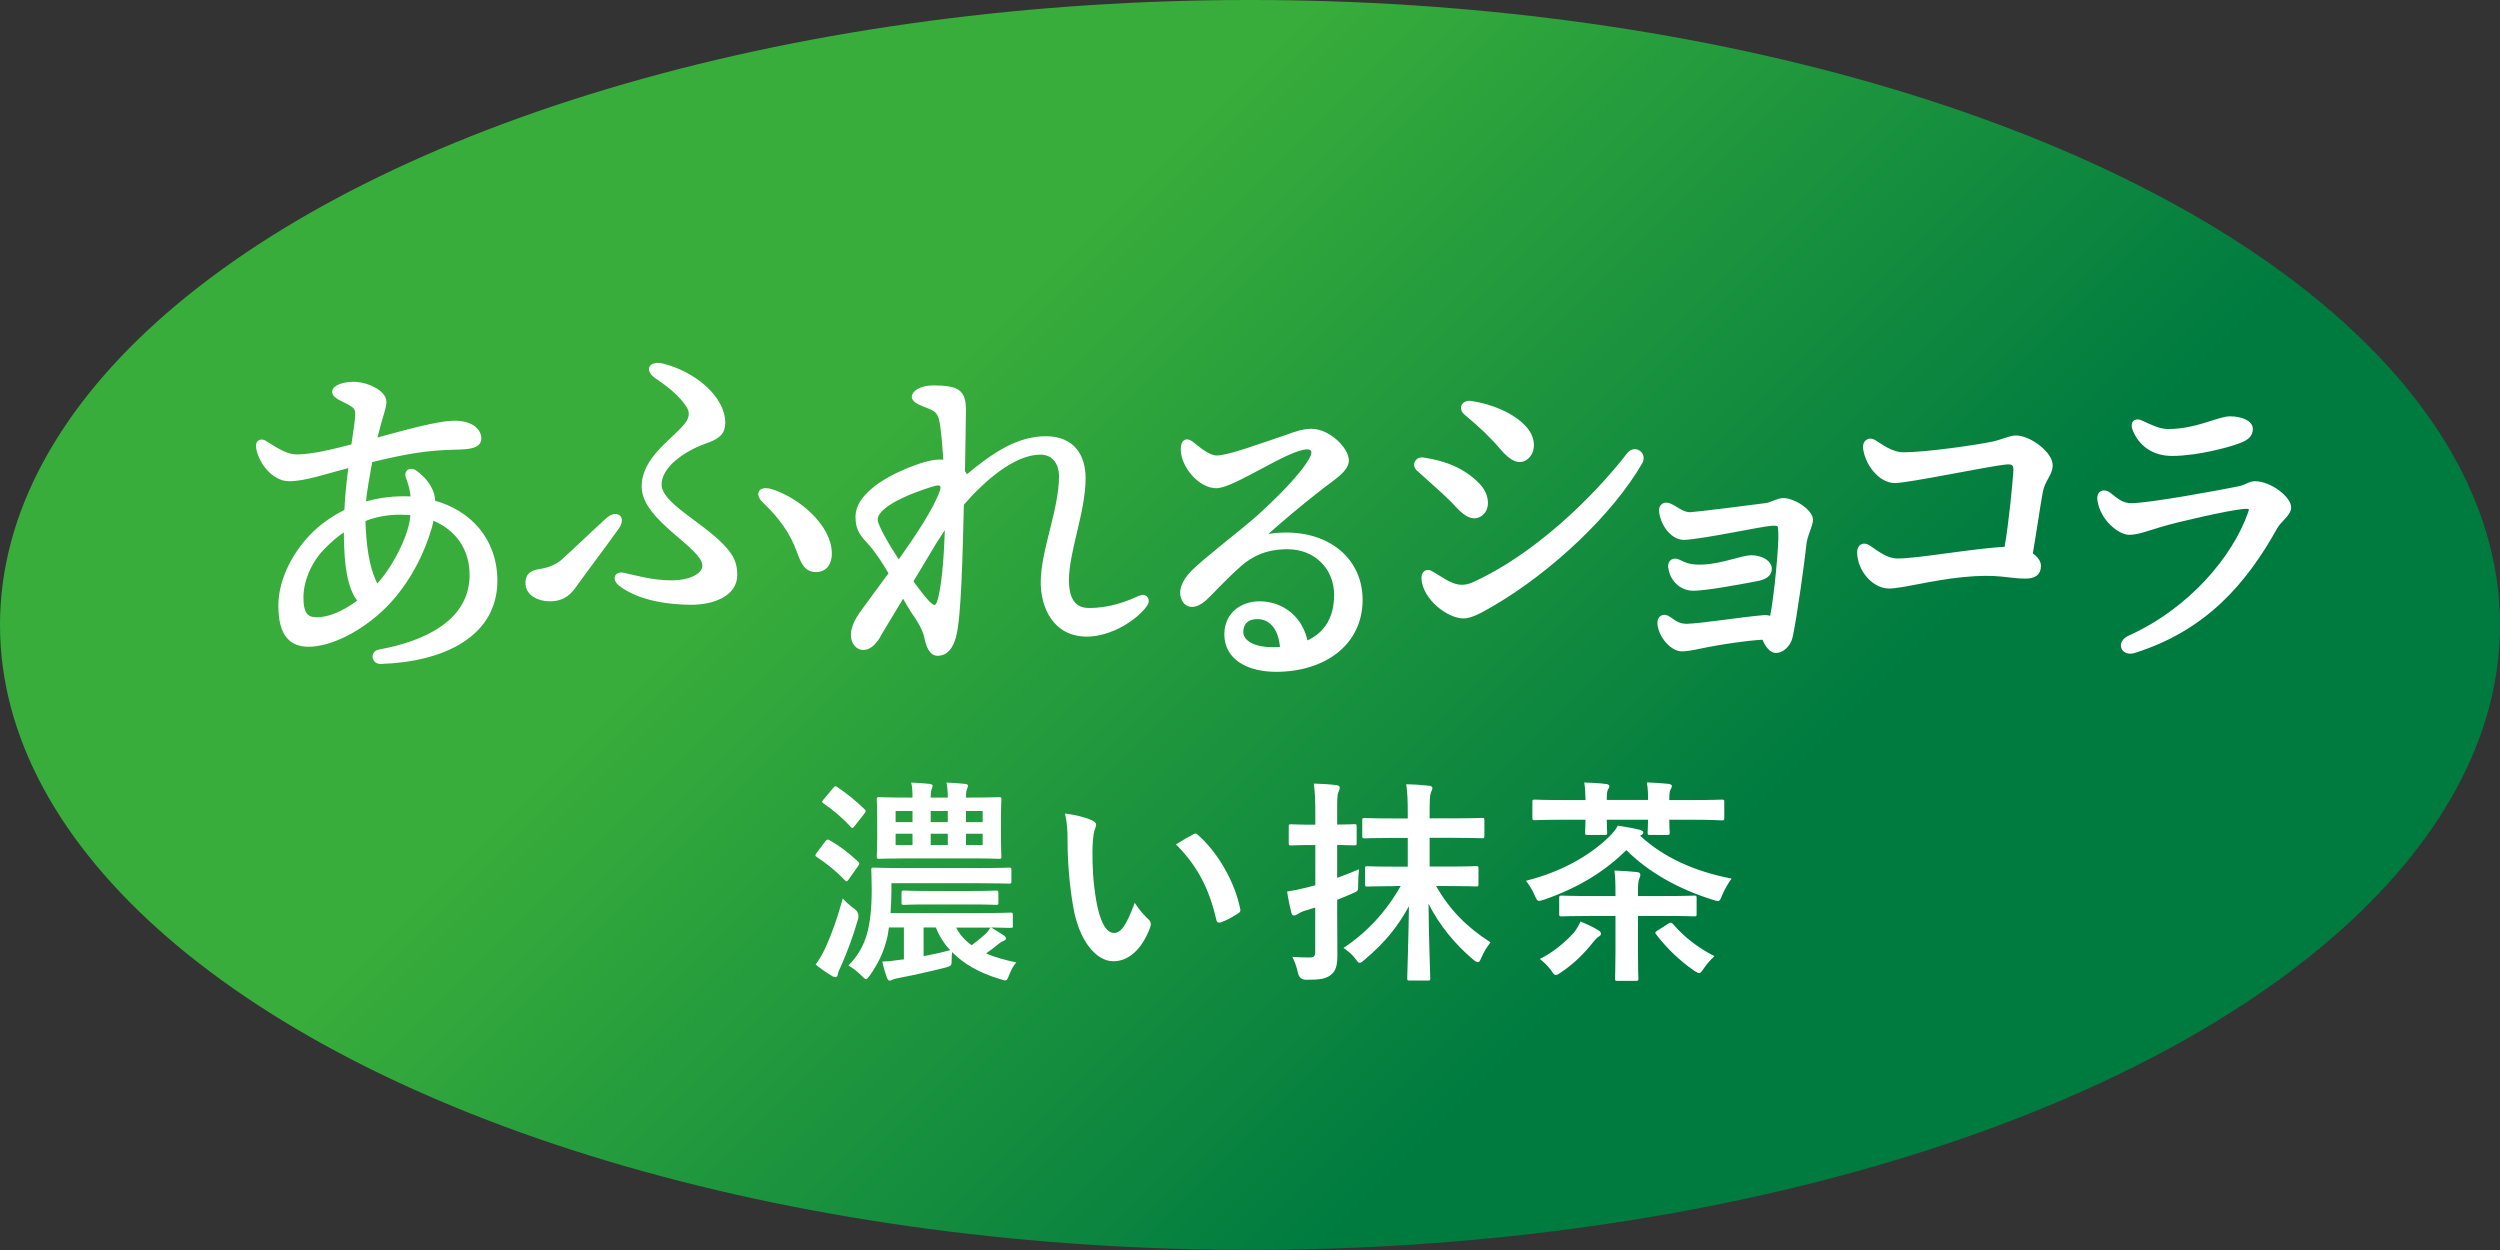 <?xml version="1.0" encoding="UTF-8"?>
<svg id="_レイヤー_2" data-name="レイヤー 2" xmlns="http://www.w3.org/2000/svg" xmlns:xlink="http://www.w3.org/1999/xlink" viewBox="0 0 232.3 116.15">
  <rect x="0" y="0" width="232.3" height="116.15" fill="#333333" stroke="none"/>
  <defs>
    <style>
      .cls-1, .cls-2 {
        fill: #fff;
      }

      .cls-3 {
        fill: url(#_名称未設定グラデーション_37);
      }

      .cls-2 {
        stroke: #fff;
        stroke-linecap: round;
        stroke-linejoin: round;
        stroke-width: .33px;
      }
    </style>
    <linearGradient id="_名称未設定グラデーション_37" data-name="名称未設定グラデーション 37" x1="51.2" y1="-6.87" x2="181.09" y2="123.02" gradientUnits="userSpaceOnUse">
      <stop offset=".3" stop-color="#38ad3b"/>
      <stop offset=".75" stop-color="#007b40"/>
    </linearGradient>
  </defs>
  <g id="design">
    <g>
      <ellipse class="cls-3" cx="116.15" cy="58.07" rx="116.15" ry="58.07"/>
      <g>
        <path class="cls-2" d="M34.84,40.89c2.38-.64,5.85-1.66,7.49-1.63,1.61.03,2.23.83,2.23,1.47,0,.8-.99.86-2.29.89-2.57.06-4.4.35-7.83,1.18-.25,1.4-.53,2.9-.62,4.02,1.18-.35,2.39-.54,3.65-.54.28,0,.56,0,.87.03-.06-.7-.22-1.34-.46-1.95-.22-.54.25-.83.74-.48.47.35.96.8,1.33,1.5.19.35.31.73.34,1.28,3.31.89,5.76,3.48,5.76,7.31,0,5.01-4.8,7.37-10.68,7.56-.65.03-.87-.89-.09-1.02,4.21-.77,8.45-2.71,8.52-6.99.03-2.62-1.42-4.5-3.65-5.36-.06.32-.12.67-.25,1.05-.53,1.82-1.83,4.82-4.18,7.15-2.26,2.23-5.08,3.57-7.03,3.57-1.64,0-2.66-.92-2.66-3.67,0-2.49,1.46-5.11,3.25-6.8.84-.8,1.83-1.44,2.88-1.98.06-1.4.22-2.87.4-4.21-2.45.64-4.24,1.28-5.7,1.28-1.55,0-2.79-1.82-2.91-3.06-.03-.45.31-.61.68-.38.74.45,1.86,1.28,2.94,1.28,1.39,0,3.25-.45,5.23-.96.19-1.34.37-2.36.37-2.94,0-.54-.16-.7-.65-.99-.59-.35-1.49-.61-1.49-1.09,0-.51,1.02-.77,1.83-.77,1.18,0,2.91.77,2.88,1.72,0,.54-.34,1.28-.71,2.81l-.19.7ZM29.45,57.52c1.11,0,2.48-.54,3.99-1.69-.12-.13-.25-.29-.37-.48-.87-1.63-.93-3.83-.96-6.19-.8.51-1.49,1.12-2.1,1.75-1.27,1.31-1.98,3.1-1.98,4.6,0,1.66.53,2.01,1.42,2.01ZM38.31,47.72c-.34-.03-.74-.06-1.11-.06-1.27,0-2.38.22-3.41.64.06,2.42.37,4.37.99,5.71.09.19.15.35.22.51,1.46-1.5,2.63-3.86,3.03-5.27.16-.51.25-1.02.28-1.53Z"/>
        <path class="cls-2" d="M52.36,52.07c.96-.86,2.54-2.39,4.09-3.8.8-.73,1.61-.22.9.77-1.27,1.79-3.1,4.18-4.02,5.49-.62.86-1.3,1.18-2.26,1.18-1.05,0-2.08-.54-2.08-1.53,0-.92.62-1.05,1.24-1.15.74-.13,1.49-.38,2.14-.96ZM67.22,39.31c0,.86-.4,1.31-1.7,1.75-1.98.7-4.21,2.23-4.21,3.96,0,1.82,3.65,3.48,5.79,5.68.99,1.02,1.24,1.72,1.24,2.74,0,1.82-2.11,2.59-4.09,2.59-2.11,0-4.86-.38-6.6-1.72-.62-.48-.43-1.08.31-.92,1.15.25,2.66.7,4.4.7,1.95,0,3.07-.73,3.07-1.53,0-1.79-5.64-4.28-5.64-7.34,0-2.59,2.63-4.15,3.93-5.71.56-.67.56-1.28.19-1.82-.62-.96-1.61-1.79-2.88-2.65-.99-.67-.59-1.37.56-1.09,2.82.7,5.64,2.94,5.64,5.36ZM77.13,51.46c0,.83-.4,1.53-1.3,1.53s-1.21-.61-1.64-1.79c-.59-1.63-1.58-3.1-3.19-4.63-.71-.67-.4-1.31.77-.93,2.42.8,5.36,3.26,5.36,5.81Z"/>
        <path class="cls-2" d="M81.65,59.11c-.53.86-.99,1.12-1.46,1.12-.5,0-.96-.51-.96-1.21s.37-1.4.77-1.98c.65-.92,1.67-2.27,2.76-3.76-.65-1.12-1.36-2.17-1.92-2.78-.74-.8-1.18-1.28-1.18-2.46,0-1.02.62-1.79,1.42-2.49,1.55-1.37,4.89-2.68,6.16-2.68.22,0,.4,0,.59.06-.09-1.53-.22-2.9-.34-3.64-.19-1.09-.59-1.24-1.21-1.5-.71-.29-1.39-.51-1.39-.92s.71-.89,1.79-.89c2.32,0,2.91.38,2.91,2.11,0,1.08-.06,3.61-.09,5.74.12.16.22.32.28.51,2.6-2.2,4.86-3.64,7.4-3.64s3.53,1.69,3.53,3.73c0,3.1-1.52,6.7-1.55,9.45,0,1.88.68,2.78,2.04,2.78,1.95,0,3.53-.61,4.71-1.15.56-.25.87.26.53.7-.87,1.24-3.22,2.78-5.45,2.78-3.03,0-4.12-2.65-4.12-4.88,0-2.9,1.7-6.77,1.7-9.83,0-1.24-.65-2.2-1.89-2.2-2.48,0-5.29,2.46-7.28,4.75-.12,5.01-.25,10.47-.71,12.25-.28,1.09-.77,1.69-1.58,1.69-.59,0-.87-.67-1.08-1.63-.16-.7-.62-1.5-1.24-2.36-.19-.29-.5-.83-.87-1.47l-2.29,3.8ZM83.5,52.28c1.7-2.39,3.41-4.95,3.99-6.64.19-.54-.03-.83-.68-.64-.8.22-5.42,1.66-5.42,3.29,0,.54.99,2.27,2.11,3.99ZM84.68,54.04c.59.8,1.11,1.47,1.49,1.88.53.57.9.73,1.15-.26.4-1.6.59-4.28.65-6.99-.43.67-.87,1.34-1.15,1.79l-2.14,3.57Z"/>
        <path class="cls-2" d="M126.45,55.72c0,4.18-3.53,6.54-7.87,6.54-2.63,0-4.65-1.12-4.65-3.32,0-1.82,1.39-2.9,3.1-2.9,2.2,0,3.93,1.47,4.34,3.7,1.52-.64,2.76-1.95,2.76-4.47s-1.89-4.4-4.49-4.4c-1.95,0-3.25.61-4.34,1.53-1.64,1.44-2.57,2.55-3.38,3.29-.8.7-1.61.73-1.95,0-.34-.67-.09-1.56.84-2.52,1.33-1.31,4.37-3.61,6.04-5.07,1.83-1.66,4.15-3.93,4.99-5.49.37-.67.12-1.02-.37-1.02-1.8,0-6.84,3.61-8.46,3.61-1.52,0-3.13-1.91-3.13-3.45,0-.77.37-.96.9-.54.62.51,1.55,1.28,2.26,1.28,1.11,0,4.03-1.09,6.47-1.91.93-.35,1.64-.57,2.35-.57,1.61,0,3.31,1.72,3.31,2.78,0,.93-1.45,1.76-2.32,2.46-2.14,1.66-3.87,3.13-5.54,4.63,5.14-1.05,9.14,1.56,9.14,5.87ZM119.11,60.26c-.12-1.88-1.02-2.9-2.29-2.9-.9,0-1.42.48-1.46,1.31-.03,1.08,1.33,1.63,2.79,1.63.31,0,.65,0,.96-.03Z"/>
        <path class="cls-2" d="M132.26,42.68c2.01.29,3.75.99,5.08,2.36.93.96.96,2.2.31,2.71-.65.51-1.36.22-2.26-.77-.74-.83-2.17-2.07-3.62-3.38-.43-.38-.15-1.02.5-.92ZM134.68,54.2c.74.38,1.49.42,2.29.03,5.57-2.52,11.06-7.76,14.37-12.03.59-.73,1.55,0,1.11.77-2.72,4.72-8.36,10.02-13.75,13.18-1.05.61-2.01,1.15-2.7,1.15-1.46,0-3.65-1.76-3.75-3.51-.03-.57.31-.83.74-.57.43.25,1.24.77,1.67.99ZM136.66,37.42c1.86.25,3.96,1.12,5.05,2.36.93,1.05.8,2.3.06,2.81-.56.38-1.27.19-2.26-.99-.8-.96-1.89-2.01-3.31-3.19-.56-.45-.22-1.09.47-.99Z"/>
        <path class="cls-2" d="M168.3,48.26c0,.61-.56,1.5-.62,2.39-.12,1.21-.87,6.73-1.27,8.52-.16.73-.78,1.34-1.39,1.34-.43,0-.84-.48-1.15-1.24-1.8.1-4.06.48-5.05.67-.9.16-1.83.42-2.54.42-.9,0-1.95-1.18-2.1-2.33-.09-.67.43-.96.96-.54.56.41.93.64,1.61.64,1.55-.06,4.92-.61,7.06-.8.28-.03.56,0,.8.13.46-2.3.84-6.83.8-7.88-.03-.86-.03-.92-.8-.89-.96.06-6.38,1.24-8.11,1.31-.99.03-1.98-1.09-2.17-2.43-.09-.57.34-.86.87-.61.56.25,1.18.83,1.86.8.62-.03,5.73-.67,7.12-.86.46-.1.99-.42,1.45-.45.99-.06,2.66,1.05,2.66,1.82ZM155.17,52.72c-.06-.57.37-.83.93-.51.43.22.87.38,1.46.41,1.89.1,3.69-.64,4.83-.83.99-.16,2.08.35,2.08,1.05,0,.54-.4.86-1.33,1.02-1.18.22-4.86.93-5.95.86-1.05-.06-1.89-.93-2.01-2.01Z"/>
        <path class="cls-2" d="M189.64,45.78c-.28,1.53-.59,3.8-.93,5.71.43.29.77.67.77,1.09,0,.73-.46,1.02-1.27,1.02-1.64,0-2.51-.48-5.91-.13-2.88.29-5.58,1.05-6.78,1.05-1.39,0-2.79-1.56-2.79-3.22,0-.54.4-.83.96-.45.74.51,1.61,1.21,2.63,1.21,1.98,0,7.15-.96,10.09-1.09.43-2.46.77-6.13.84-7.24.03-.67-.28-.8-.9-.73-1.76.19-9.04,1.72-10.28,1.72-1.39,0-2.63-1.66-2.79-3.1-.06-.57.4-.86.84-.61.65.38,1.58,1.18,2.79,1.18,2.01,0,6.53-.64,8.24-.99.8-.16,1.61-.57,2.17-.57,1.27,0,3.25,1.5,3.25,2.59,0,.89-.71,1.31-.93,2.55Z"/>
        <path class="cls-2" d="M198.05,46.92c1.67,0,8.21-1.21,9.94-1.56.8-.16,1.02-.48,1.55-.48,1.39,0,3.19,1.4,3.19,2.27,0,.64-.9,1.18-1.27,1.85-2.88,5.17-6.6,9.45-13.16,11.52-1.05.32-1.55-.8-.43-1.31,5.73-2.59,9.72-7.44,11.15-11.46.19-.54.22-.7-.68-.61-1.33.13-5.98,1.18-7.56,1.66-1.3.38-2.14.73-2.94.73-.87,0-2.54-1.28-2.79-3.09-.09-.64.4-.93.96-.51.71.57,1.18.99,2.04.99ZM201.46,40.03c2.66,0,4.68-1.18,5.76-1.18s1.95.42,1.95.99c0,.64-.43.96-1.27,1.24-.74.29-3.72,1.12-6.07,1.12-1.8,0-2.97-.96-3.5-2.27-.25-.57.03-1.02.71-.67.71.32,1.55.77,2.42.77Z"/>
      </g>
      <g>
        <path class="cls-1" d="M76.71,78.15c.12-.16.22-.18.4-.06.95.54,1.77,1.17,2.62,1.97.08.08.12.12.12.18s-.04.12-.12.24l-.85,1.21c-.16.22-.22.26-.38.1-.8-.84-1.71-1.57-2.59-2.15-.1-.06-.14-.1-.14-.16s.04-.14.12-.24l.82-1.09ZM79.35,84.41q.55.4.38.99c-.44,1.57-.99,3.01-1.57,4.34-.16.32-.28.58-.3.76-.02.18-.1.3-.22.3-.08,0-.18-.02-.34-.12-.44-.26-.98-.62-1.51-1.06.34-.44.64-.99.91-1.55.68-1.53,1.06-2.63,1.61-4.58.24.26.64.64,1.04.93ZM77.41,73.23c.16-.2.22-.22.38-.1.88.58,1.75,1.29,2.53,2.05.08.08.12.12.12.18s-.04.12-.12.24l-.92,1.17c-.16.2-.2.22-.36.06-.74-.82-1.65-1.59-2.51-2.17-.08-.06-.14-.1-.14-.16,0-.04.06-.12.14-.22l.88-1.05ZM94.12,86c0,.2-.02.22-.22.22-.1,0-.59-.02-1.81-.04.42.24.88.54,1.22.76.1.08.16.16.16.24,0,.14-.08.2-.24.26-.16.06-.26.12-.56.36-.36.3-.66.52-1.04.79.8.36,1.77.62,2.81.84-.26.26-.48.7-.67,1.17-.14.36-.2.5-.38.5-.1,0-.24-.06-.46-.12-1.95-.58-3.4-1.43-4.46-2.51-.04.22-.04.46-.04.78,0,.48-.06.52-.58.66-1.61.4-2.96.7-4.16.93-.38.08-.62.12-.73.18-.12.06-.2.1-.3.1s-.18-.1-.26-.3c-.14-.38-.3-.91-.42-1.47.58-.02,1.25-.1,1.77-.18.08,0,.16-.02.24-.02v-2.97h-1.39c-.06.48-.14.93-.24,1.25-.32,1.21-.83,2.21-1.53,3.2-.18.24-.26.36-.36.36s-.2-.12-.43-.34c-.36-.38-.86-.75-1.21-.93.8-.8,1.41-1.77,1.75-3.01.26-.94.42-2.29.42-4,0-1.21-.04-1.75-.04-1.87,0-.2.02-.22.22-.22.12,0,.85.04,2.82.04h6.99c1.97,0,2.65-.04,2.77-.04.2,0,.22.02.22.22v1.05c0,.2-.02.22-.22.22-.12,0-.8-.04-2.77-.04h-8.16v.76c0,.7-.04,1.39-.08,2.01h8.42c1.93,0,2.59-.04,2.72-.04.2,0,.22.02.22.2v1.01ZM84.79,74.11c0-.56-.02-.99-.12-1.39.62.02,1.15.06,1.71.12.18.02.28.08.28.16,0,.1-.04.18-.08.3-.06.14-.1.36-.1.81h1.59c0-.56-.04-.99-.12-1.39.6.02,1.15.06,1.73.12.18.02.26.08.26.16,0,.1-.02.18-.08.3-.06.14-.1.36-.1.81h.32c1.93,0,2.61-.04,2.75-.04.2,0,.22.02.22.22,0,.12-.04.56-.04,1.63v2.03c0,1.05.04,1.49.04,1.63,0,.2-.02.22-.22.22-.14,0-.8-.04-2.74-.04h-5.71c-1.91,0-2.57.04-2.69.04-.2,0-.22-.02-.22-.22,0-.14.04-.58.04-1.63v-2.03c0-1.06-.04-1.49-.04-1.63,0-.2.02-.22.22-.22.12,0,.79.04,2.69.04h.4ZM84.79,76.39v-1.03h-1.57v1.03h1.57ZM84.79,78.52v-1.05h-1.57v1.05h1.57ZM86.38,84.04c-1.71,0-2.29.04-2.39.04-.2,0-.22-.02-.22-.22v-.87c0-.22.02-.24.22-.24.1,0,.68.04,2.39.04h3.74c1.73,0,2.3-.04,2.43-.04.2,0,.22.02.22.24v.87c0,.2-.02.22-.22.22-.14,0-.7-.04-2.43-.04h-3.74ZM85.82,88.85c.83-.16,1.67-.34,2.47-.56-.58-.62-1.02-1.33-1.34-2.11h-1.13v2.67ZM88.07,76.39v-1.03h-1.59v1.03h1.59ZM88.07,77.47h-1.59v1.05h1.59v-1.05ZM88.84,86.18c.32.64.8,1.19,1.45,1.65.44-.32.8-.62,1.23-1,.2-.18.36-.38.52-.64h-3.2ZM89.76,75.36v1.03h1.55v-1.03h-1.55ZM91.31,77.47h-1.55v1.05h1.55v-1.05Z"/>
        <path class="cls-1" d="M101.53,76.26c.18.08.32.22.32.36,0,.12-.06.32-.16.56-.08.24-.18,1.11-.18,1.97,0,1.29.04,2.73.36,4.58.28,1.59.8,2.96,1.64,2.96.65,0,1.15-.7,1.93-2.8.44.7.89,1.17,1.29,1.55.24.22.24.46.14.74-.76,2.05-2.01,3.14-3.42,3.14-1.57,0-3.22-1.85-3.76-5.25-.32-1.91-.49-4-.49-5.85,0-1.11-.04-1.71-.24-2.63.97.12,1.95.36,2.55.66ZM110.86,77.53c.08-.04.16-.08.22-.08.08,0,.14.04.22.12,1.83,1.59,3.44,4.36,3.94,6.88.06.26-.06.34-.22.44-.52.34-1.03.62-1.57.81-.24.08-.38.02-.42-.22-.68-2.87-1.71-4.97-3.76-7.02.76-.48,1.27-.76,1.59-.92Z"/>
        <path class="cls-1" d="M124.25,84.63c0,1.41.02,3.08.02,4.06s-.12,1.55-.65,1.93c-.44.32-.91.42-2.25.42q-.62,0-.76-.62c-.14-.64-.34-1.17-.53-1.51.53.04,1.05.06,1.61.06.4,0,.52-.1.52-.6v-4.04l-.99.3c-.36.12-.54.24-.66.32-.1.06-.22.12-.32.12-.12,0-.18-.06-.24-.24-.14-.54-.3-1.29-.4-1.99.64-.1,1.15-.2,1.85-.38l.77-.2v-3.74h-.24c-1.45,0-1.89.04-1.99.04-.22,0-.24-.02-.24-.22v-1.53c0-.2.02-.22.24-.22.1,0,.54.04,1.99.04h.24v-.96c0-1.29-.02-1.93-.14-2.86.74.02,1.43.06,2.09.14.2.02.32.12.32.22,0,.16-.06.28-.12.42-.12.24-.12.66-.12,2.03v1c1.04,0,1.47-.04,1.59-.04.2,0,.22.02.22.22v1.53c0,.2-.02.22-.22.22-.12,0-.55-.02-1.59-.04v3.06c.67-.24,1.37-.52,2.03-.8-.04.36-.08.88-.08,1.39.02.64,0,.62-.56.87-.46.2-.92.4-1.39.58v1.03ZM129.66,82.34c-1.83,0-2.48.04-2.6.04-.2,0-.22-.02-.22-.22v-1.45c0-.2.02-.22.22-.22.12,0,.77.04,2.6.04h1.15v-2.67h-1.31c-1.89,0-2.55.04-2.68.04-.22,0-.24-.02-.24-.22v-1.45c0-.2.02-.22.24-.22.12,0,.79.04,2.68.04h1.31v-.26c0-1.39-.02-2.07-.14-2.92.77.02,1.41.06,2.09.14.2,0,.34.1.34.2,0,.16-.1.3-.14.44-.1.26-.12.66-.12,2.09v.3h2.17c1.89,0,2.55-.04,2.68-.04.22,0,.24.02.24.22v1.45c0,.2-.02.22-.24.22-.12,0-.79-.04-2.68-.04h-2.17v2.67h1.73c1.83,0,2.47-.04,2.59-.04.2,0,.22.02.22.22v1.45c0,.2-.02.22-.22.22-.12,0-.76-.04-2.59-.04h-1.13c1.28,2.23,2.87,3.84,5.06,5.23-.36.48-.6.84-.86,1.45-.12.28-.2.4-.32.4-.1,0-.22-.08-.4-.22-1.69-1.41-3.16-3.2-4.18-5.21.02,3.24.16,6.47.16,6.93,0,.18-.02.2-.22.2h-1.7c-.2,0-.22-.02-.22-.2,0-.46.12-3.58.16-6.71-1.01,1.85-2.19,3.36-4.16,5.01-.2.18-.32.26-.43.26-.12,0-.2-.14-.4-.4-.32-.42-.68-.7-1.09-.99,2.13-1.41,3.94-3.32,5.31-5.75h-.48Z"/>
        <path class="cls-1" d="M149.5,77.77c.36-.36.62-.66.83-1.05.7.12,1.42.22,2.01.38.24.06.36.16.36.24,0,.12-.08.2-.3.32,2.17,1.99,4.99,3.3,8.5,3.98-.26.34-.66,1-.88,1.55-.16.4-.22.54-.38.54-.08,0-.22-.04-.42-.1-3.32-1.03-6.07-2.61-8.1-4.64-2.09,2.07-4.56,3.54-7.68,4.62-.2.06-.32.1-.42.1-.2,0-.24-.14-.43-.54-.2-.48-.54-1.01-.8-1.33,3.22-.8,5.87-2.29,7.72-4.08ZM153.14,74.35c0-.62-.02-1.17-.12-1.65.72.02,1.45.08,2.05.14.16.02.28.1.28.2s-.04.18-.12.32c-.08.12-.12.38-.12.98h2.17c1.93,0,2.59-.04,2.72-.04.2,0,.22.02.22.22v1.49c0,.2-.02.22-.22.22-.12,0-.79-.06-2.72-.06h-2.17c0,.74.04,1.09.04,1.19,0,.2-.02.22-.22.22h-1.61c-.2,0-.22-.02-.22-.22,0-.12.02-.44.04-1.19h-3.84c0,.74.04,1.09.04,1.19,0,.2-.02.22-.22.22h-1.61c-.2,0-.22-.02-.22-.22,0-.1.02-.44.04-1.19h-1.99c-1.95,0-2.61.04-2.73.04-.2,0-.22-.02-.22-.22v-1.47c0-.2.02-.22.22-.22.12,0,.78.04,2.73.04h1.99c-.02-.62-.04-1.17-.12-1.63.73.02,1.45.06,2.03.14.18.02.3.08.3.2,0,.1-.04.16-.12.3-.08.12-.12.42-.12.98h3.84ZM146.19,86.74c.32-.42.55-.81.67-1.11.54.22,1.22.52,1.67.82.14.08.24.2.24.32s-.14.22-.28.3c-.12.08-.3.3-.46.48-.82,1.03-1.69,1.93-2.99,2.81-.24.16-.36.24-.49.24-.14,0-.22-.14-.44-.46-.3-.4-.67-.76-1.03-1.03,1.33-.68,2.29-1.51,3.11-2.39ZM150.11,83.12c0-1.17-.02-1.65-.1-2.23.74.02,1.4.08,2.09.14.2.02.32.1.32.26,0,.14-.04.2-.1.36-.08.16-.12.5-.12,1.33v.28h2.45c1.97,0,2.65-.04,2.78-.04.2,0,.22.02.22.24v1.47c0,.2-.02.22-.22.22-.12,0-.8-.04-2.78-.04h-2.45v3.34c0,1.59.04,2.37.04,2.47,0,.2-.02.22-.22.22h-1.73c-.2,0-.22-.02-.22-.22,0-.12.04-.88.04-2.47v-3.34h-2.23c-1.95,0-2.63.04-2.76.04-.22,0-.24-.02-.24-.22v-1.47c0-.22.02-.24.24-.24.12,0,.81.04,2.76.04h2.23v-.14ZM155.01,85.83c.22-.12.28-.14.44.02,1.03,1.21,2.29,2.19,3.86,3-.34.3-.68.68-.99,1.13-.2.3-.3.44-.42.44s-.24-.08-.48-.22c-1.33-.92-2.55-2.09-3.52-3.36-.14-.16-.12-.22.12-.38l.98-.62Z"/>
      </g>
    </g>
  </g>
</svg>